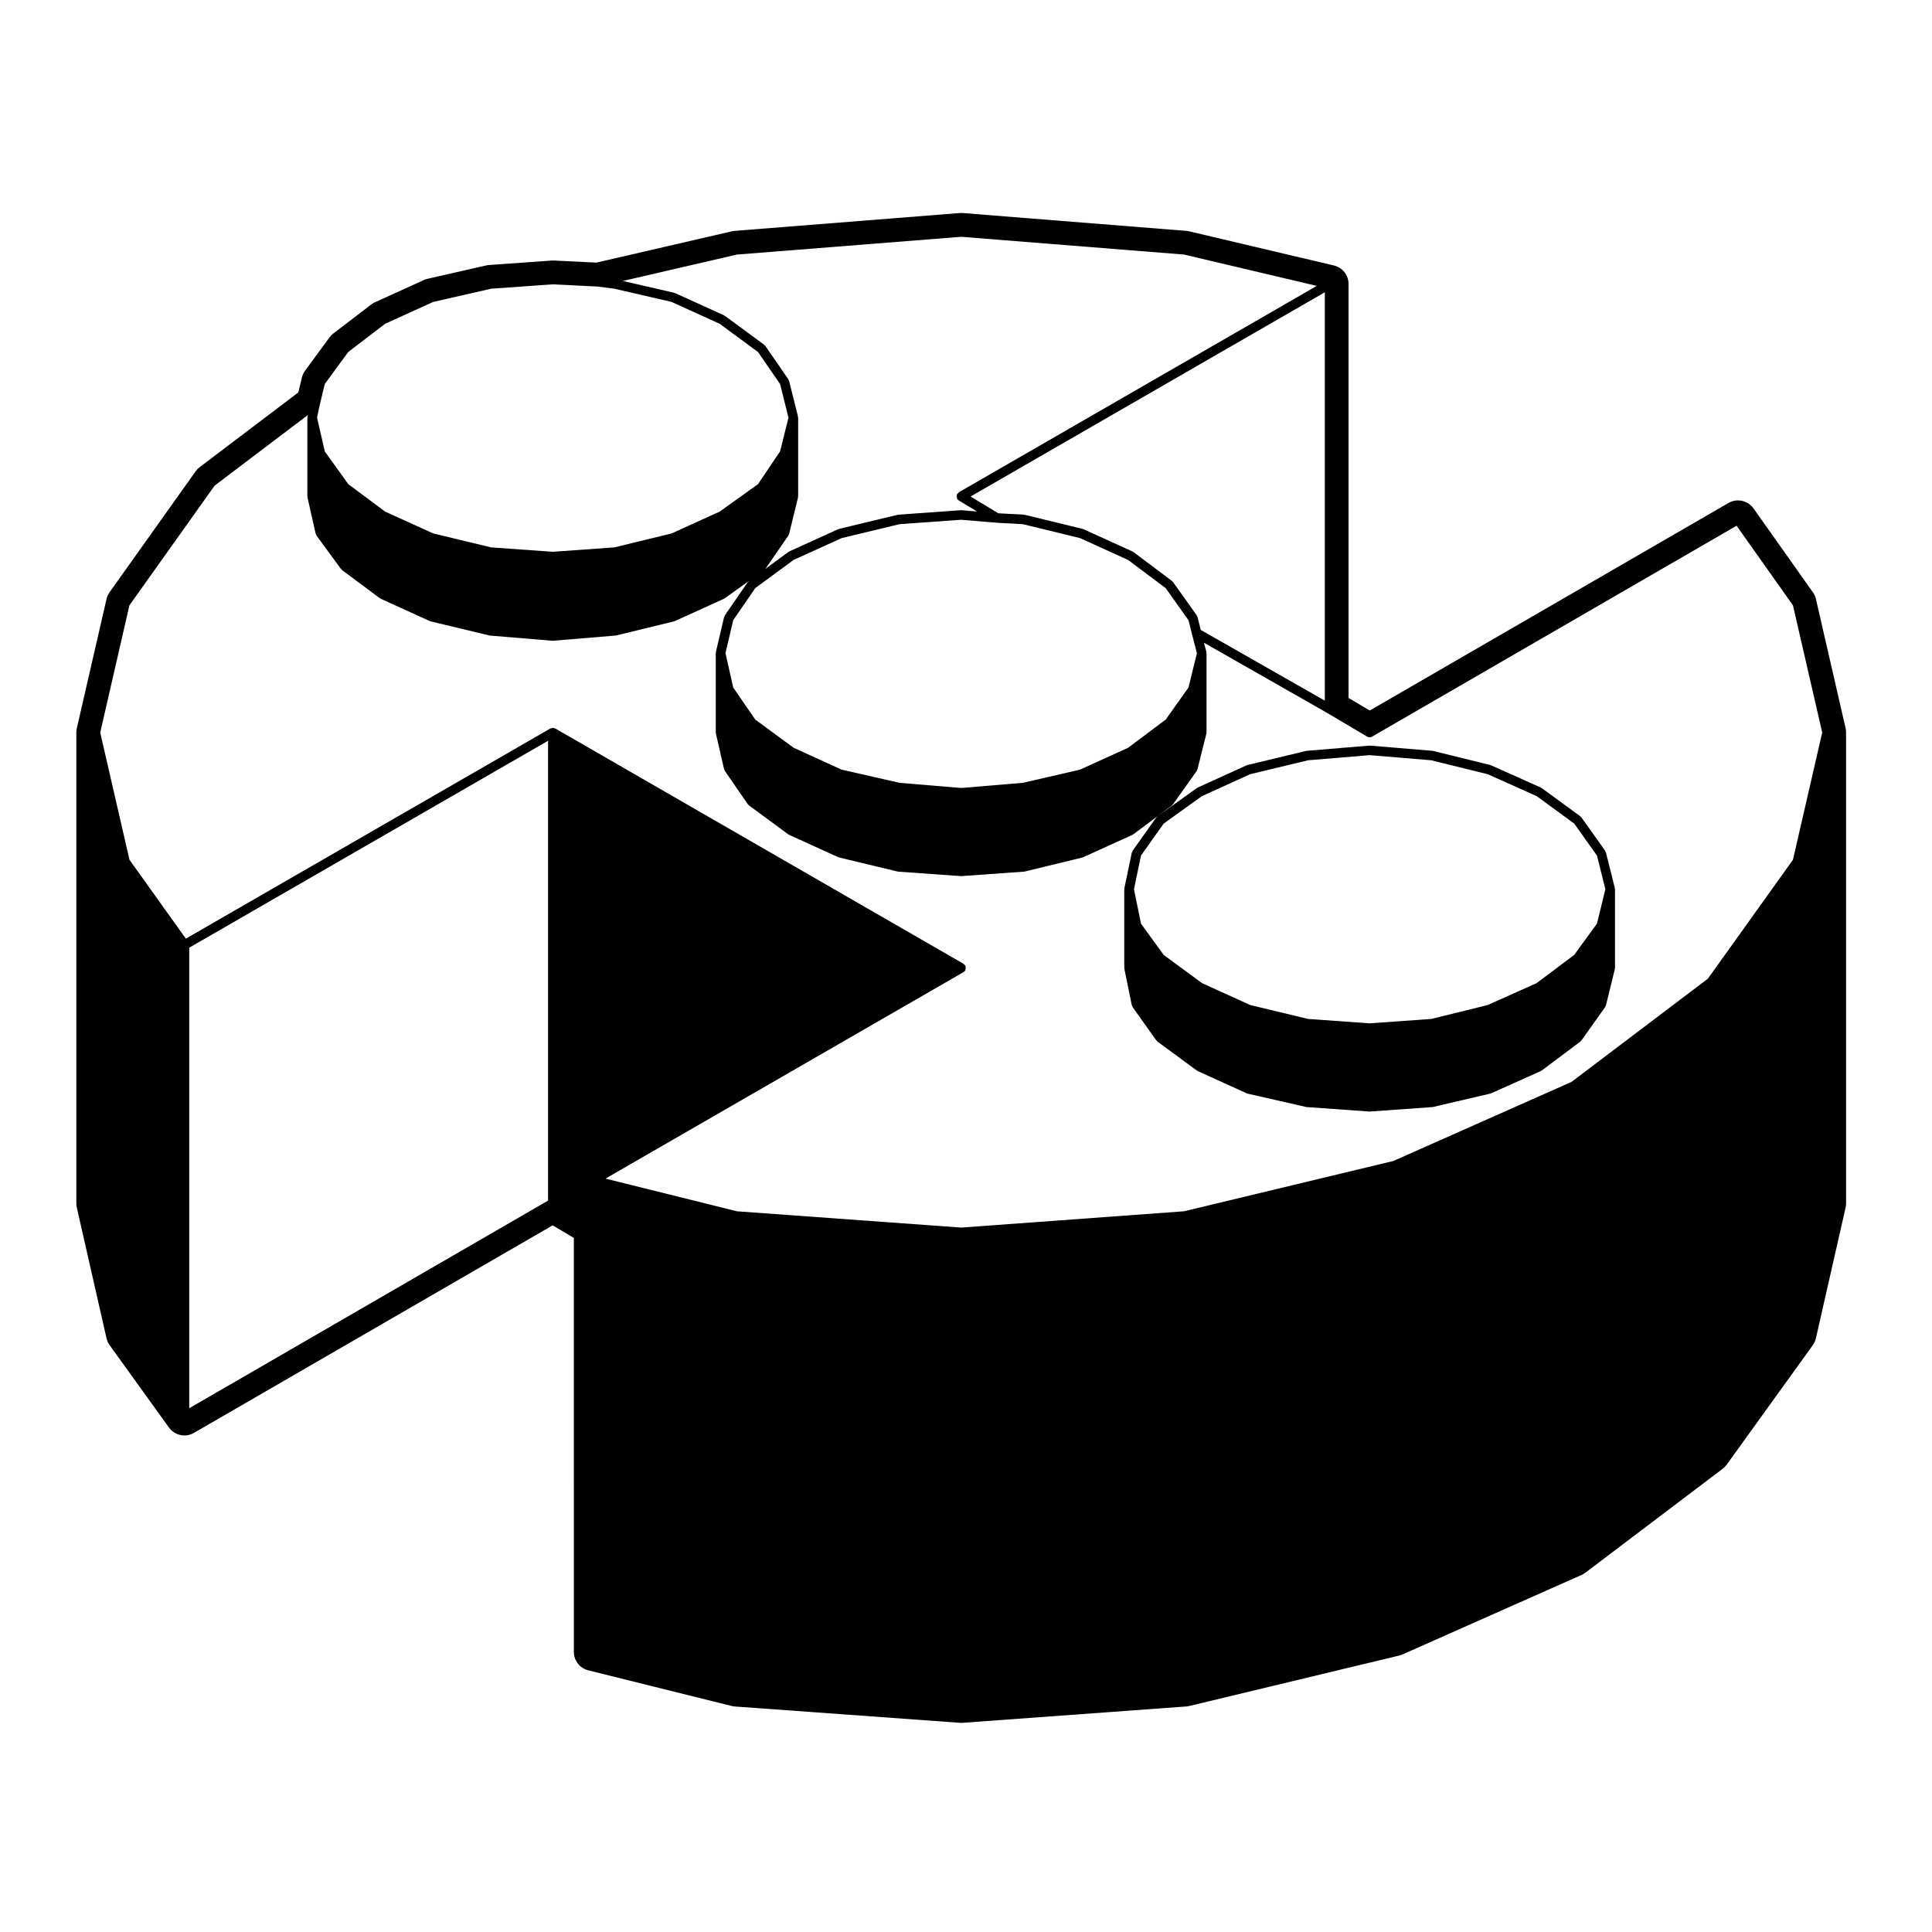 <?xml version="1.0" encoding="UTF-8"?>
<!-- Uploaded to: ICON Repo, www.svgrepo.com, Generator: ICON Repo Mixer Tools -->
<svg fill="#000000" width="800px" height="800px" version="1.1" viewBox="144 144 512 512" xmlns="http://www.w3.org/2000/svg">
 <path d="m625.24 302.76c-0.145-0.645-0.418-1.25-0.797-1.785l-15.742-22.238c-0.977-1.375-2.527-2.125-4.117-2.125-0.855 0-1.727 0.223-2.519 0.68l-95.066 55.004-5.617-3.324v-109.71c0-2.336-1.605-4.367-3.883-4.906l-38.375-9.055c-0.25-0.059-0.504-0.102-0.754-0.117l-59.238-4.727c-0.133-0.012-0.266-0.016-0.398-0.016-0.133 0-0.266 0.004-0.398 0.016l-59.633 4.727c-0.246 0.02-0.492 0.059-0.734 0.109l-35.922 8.305-11.305-0.555c-0.082-0.004-0.16-0.004-0.246-0.004-0.117 0-0.242 0.004-0.359 0.016l-16.531 1.18c-0.258 0.016-0.516 0.055-0.762 0.109l-15.547 3.543c-0.328 0.074-0.656 0.18-0.961 0.324l-12.988 5.906c-0.344 0.156-0.676 0.352-0.973 0.586l-10.035 7.672c-0.383 0.293-0.719 0.637-1.004 1.02l-6.492 8.855c-0.395 0.539-0.68 1.152-0.832 1.797l-0.957 3.953-26.133 19.797c-0.406 0.301-0.766 0.68-1.062 1.09l-22.828 32.078c-0.383 0.539-0.66 1.152-0.805 1.793l-7.871 34.242c-0.086 0.367-0.125 0.746-0.125 1.129v124.77c0 0.371 0.039 0.746 0.125 1.117l7.871 34.637c0.145 0.66 0.43 1.281 0.82 1.828l15.742 21.844c0.977 1.359 2.519 2.09 4.09 2.09 0.855 0 1.727-0.223 2.519-0.68l95.059-55 5.617 3.324 0.004 109.71c0 2.312 1.57 4.328 3.824 4.891l37.98 9.445c0.281 0.07 0.562 0.109 0.852 0.133l59.633 4.328c0.117 0.012 0.242 0.016 0.363 0.016 0.121 0 0.246-0.004 0.367-0.016l59.238-4.328c0.273-0.02 0.539-0.059 0.805-0.121l55.695-13.383c0.301-0.074 0.59-0.172 0.871-0.297l47.43-21.059c0.348-0.156 0.684-0.352 0.992-0.586l36.41-27.555c0.398-0.309 0.75-0.672 1.047-1.074l22.828-31.684c0.395-0.551 0.676-1.168 0.82-1.828l7.871-34.637c0.09-0.367 0.125-0.742 0.125-1.117v-124.77c0-0.379-0.047-0.754-0.125-1.129zm-446.94 1.66 22.574-31.719 24.707-18.711-0.098 0.438c-0.012 0.051 0.031 0.09 0.023 0.137-0.004 0.047-0.051 0.074-0.051 0.121v20.863c0 0.051 0.051 0.086 0.055 0.133 0.004 0.047-0.035 0.098-0.023 0.141l2.168 9.645c0.023 0.105 0.117 0.168 0.168 0.266 0.031 0.066 0.004 0.141 0.051 0.203l6.492 8.855c0.035 0.051 0.105 0.035 0.145 0.074 0.051 0.059 0.051 0.141 0.109 0.191l10.035 7.477c0.047 0.035 0.105 0.023 0.145 0.051 0.039 0.02 0.047 0.07 0.086 0.09l12.988 5.906c0.055 0.023 0.109 0.02 0.168 0.035 0.023 0.012 0.035 0.039 0.059 0.047l15.547 3.738c0.059 0.016 0.117 0.016 0.172 0.02 0.012 0 0.016 0.012 0.02 0.012l16.531 1.375c0.035 0.004 0.07 0.004 0.105 0.004s0.07 0 0.105-0.004l16.531-1.375c0.004 0 0.012-0.012 0.016-0.012 0.066-0.004 0.117-0.004 0.18-0.02l15.352-3.738c0.023-0.004 0.035-0.035 0.059-0.047 0.055-0.016 0.109-0.012 0.16-0.035l12.988-5.906c0.035-0.016 0.039-0.059 0.074-0.082 0.047-0.023 0.098-0.016 0.137-0.047l6.379-4.57c-0.055 0.039-0.055 0.109-0.102 0.16-0.055 0.051-0.133 0.051-0.176 0.109l-6.102 8.855c-0.051 0.074-0.02 0.16-0.055 0.242-0.031 0.074-0.109 0.105-0.133 0.188l-2.168 9.25c-0.016 0.051 0.031 0.098 0.023 0.141-0.012 0.055-0.059 0.09-0.059 0.141v21.059c0 0.051 0.051 0.086 0.055 0.133 0.004 0.055-0.035 0.098-0.023 0.145l2.168 9.445c0.023 0.102 0.105 0.145 0.145 0.238 0.031 0.066 0.004 0.137 0.047 0.195l6.102 8.855c0.066 0.09 0.152 0.137 0.23 0.203 0.031 0.031 0.023 0.074 0.059 0.102l10.43 7.672c0.047 0.035 0.102 0.02 0.145 0.051 0.035 0.02 0.039 0.07 0.082 0.086l12.988 5.906c0.055 0.023 0.109 0.02 0.168 0.035 0.023 0.012 0.035 0.039 0.059 0.047l15.547 3.738c0.066 0.016 0.125 0.02 0.191 0.023 0.004 0 0.012 0.004 0.016 0.004l16.531 1.18c0.031 0.004 0.059 0.004 0.09 0.004s0.059 0 0.09-0.004l16.531-1.18c0.004 0 0.012-0.004 0.016-0.004 0.066-0.004 0.125-0.012 0.195-0.023l15.352-3.738c0.023-0.004 0.035-0.035 0.059-0.047 0.055-0.016 0.109-0.012 0.16-0.035l12.988-5.906c0.039-0.02 0.047-0.066 0.082-0.09 0.051-0.023 0.105-0.016 0.156-0.051l6.383-4.785c-0.066 0.047-0.059 0.125-0.109 0.176-0.051 0.055-0.137 0.055-0.18 0.117l-6.297 8.855c-0.055 0.082-0.023 0.176-0.059 0.262-0.039 0.082-0.125 0.117-0.145 0.211l-1.969 9.445c-0.012 0.051 0.031 0.09 0.023 0.133-0.004 0.051-0.051 0.074-0.051 0.121v20.863c0 0.051 0.047 0.074 0.051 0.117 0.004 0.051-0.035 0.09-0.023 0.133l1.969 9.645c0.02 0.105 0.109 0.16 0.156 0.258 0.031 0.074 0 0.152 0.051 0.223l6.297 8.855c0.039 0.055 0.109 0.035 0.156 0.082 0.055 0.066 0.055 0.156 0.121 0.207l10.43 7.672c0.047 0.035 0.102 0.02 0.145 0.051 0.035 0.02 0.039 0.07 0.082 0.086l12.988 5.906c0.059 0.023 0.117 0.02 0.176 0.039 0.031 0.004 0.039 0.039 0.066 0.047l15.547 3.543c0.059 0.016 0.121 0.016 0.18 0.02 0.004 0 0.004 0.004 0.012 0.004l16.531 1.18c0.031 0.004 0.059 0.004 0.09 0.004s0.059 0 0.09-0.004l16.531-1.18c0.004 0 0.012-0.004 0.016-0.012 0.066-0.004 0.121-0.004 0.18-0.02l15.156-3.543c0.02-0.004 0.031-0.031 0.051-0.035 0.059-0.02 0.121-0.016 0.18-0.039l13.184-5.906c0.039-0.02 0.051-0.07 0.086-0.098 0.051-0.023 0.105-0.016 0.156-0.051l10.23-7.672c0.07-0.051 0.066-0.141 0.117-0.203 0.047-0.047 0.117-0.031 0.152-0.082l6.297-8.855c0.047-0.059 0.016-0.133 0.047-0.195 0.047-0.086 0.125-0.133 0.152-0.23l2.363-9.645c0.016-0.055-0.031-0.105-0.023-0.156 0.012-0.055 0.059-0.09 0.059-0.141v-20.863c0-0.059-0.055-0.098-0.066-0.145-0.004-0.059 0.039-0.105 0.023-0.156l-2.363-9.445c-0.02-0.086-0.105-0.117-0.137-0.195-0.035-0.074-0.004-0.156-0.055-0.227l-6.297-8.855c-0.047-0.066-0.121-0.059-0.176-0.109-0.051-0.051-0.051-0.133-0.105-0.176l-10.23-7.477c-0.039-0.031-0.09-0.012-0.133-0.031-0.039-0.023-0.051-0.086-0.098-0.105l-13.184-5.906c-0.039-0.02-0.082 0.012-0.121-0.004-0.039-0.016-0.051-0.059-0.098-0.07l-15.156-3.738c-0.035-0.012-0.07 0.023-0.105 0.016-0.039-0.004-0.059-0.039-0.098-0.047l-16.531-1.375c-0.039-0.004-0.066 0.035-0.105 0.031-0.039 0.004-0.066-0.035-0.105-0.031l-16.531 1.375c-0.035 0.004-0.055 0.039-0.09 0.047-0.035 0.004-0.066-0.023-0.105-0.016l-15.547 3.738c-0.047 0.012-0.059 0.059-0.105 0.074-0.039 0.016-0.086-0.016-0.121 0.004l-12.988 5.906c-0.047 0.02-0.051 0.074-0.09 0.098-0.039 0.023-0.09 0.004-0.121 0.031l-10.395 7.453 3.82-2.863c0.07-0.051 0.066-0.141 0.117-0.203 0.047-0.047 0.117-0.031 0.152-0.082l6.297-8.855c0.047-0.059 0.016-0.133 0.047-0.195 0.047-0.086 0.121-0.133 0.145-0.227l2.363-9.445c0.016-0.055-0.031-0.102-0.023-0.156 0.012-0.055 0.066-0.09 0.066-0.145v-21.059c0-0.059-0.055-0.098-0.066-0.152-0.004-0.055 0.039-0.105 0.023-0.16l-0.629-2.43 32.617 18.586 10.625 6.297c0.004 0.004 0.012 0 0.016 0.004 0.191 0.105 0.406 0.172 0.629 0.172 0.215 0 0.43-0.059 0.621-0.16 0-0.004 0.004-0.004 0.012-0.004l96.621-55.906 14.941 21.098 7.75 33.711-7.75 33.711-22.559 31.531-36.129 27.34-47.195 20.953-55.5 13.336-59.031 4.32-59.434-4.316-34.844-8.664 94.906-54.734c0.012-0.004 0.012-0.02 0.02-0.023 0.172-0.105 0.332-0.25 0.441-0.438 0.031-0.055 0-0.109 0.02-0.172 0.066-0.152 0.059-0.293 0.059-0.457 0-0.168 0.004-0.309-0.059-0.457-0.02-0.059 0.012-0.117-0.02-0.172-0.059-0.102-0.176-0.117-0.258-0.195-0.086-0.086-0.105-0.207-0.207-0.266l-108.23-62.387c-0.055-0.031-0.117 0-0.176-0.023-0.105-0.039-0.188-0.066-0.301-0.082-0.055-0.012-0.098-0.066-0.152-0.066-0.055 0-0.102 0.055-0.156 0.066-0.105 0.016-0.191 0.039-0.297 0.082-0.059 0.023-0.121-0.004-0.176 0.023l-96.629 55.711-14.938-20.906-7.75-33.711zm57.988-67.141 9.785-7.481 12.73-5.785 15.367-3.5 16.305-1.164 11.922 0.59 4.422 0.574 15.141 3.492 12.762 5.801 10.156 7.473 5.856 8.5 2.223 8.918-2.227 8.918-5.848 8.688-10.148 7.269-12.762 5.801-15.164 3.691-16.312 1.164-16.324-1.164-15.348-3.691-12.758-5.793-9.766-7.273-6.227-8.688-2.051-8.934 0.734-3.465v-0.004l1.309-5.43zm103-25.816 59.445-4.711 59.043 4.707 35.188 8.305-94.863 54.695c-0.105 0.059-0.121 0.18-0.203 0.262-0.074 0.074-0.188 0.09-0.246 0.18-0.035 0.055-0.004 0.117-0.023 0.176-0.07 0.156-0.07 0.297-0.074 0.465 0 0.168 0 0.301 0.059 0.457 0.023 0.059-0.012 0.121 0.023 0.18 0.105 0.176 0.258 0.309 0.414 0.406 0.016 0.012 0.016 0.031 0.031 0.039l0.031 0.016v0.004l4.82 2.906-3.809-0.312c-0.039-0.016-0.086-0.004-0.125-0.012l-0.16-0.016c-0.012 0-0.016 0.004-0.02 0.004-0.059 0.004-0.109-0.02-0.172-0.004l-16.531 1.18c-0.039 0.004-0.059 0.039-0.098 0.051-0.039 0.004-0.074-0.031-0.109-0.02l-15.547 3.738c-0.047 0.012-0.059 0.059-0.105 0.074-0.039 0.016-0.086-0.016-0.121 0.004l-12.988 5.906c-0.047 0.02-0.055 0.074-0.098 0.102-0.047 0.023-0.098 0.004-0.133 0.035l-6.082 4.481 6.098-8.852c0.039-0.059 0.012-0.125 0.039-0.188 0.047-0.086 0.121-0.133 0.145-0.227l2.363-9.645c0.016-0.055-0.031-0.105-0.023-0.156 0.012-0.055 0.059-0.09 0.059-0.141v-20.863c0-0.059-0.055-0.098-0.066-0.145-0.004-0.059 0.039-0.105 0.023-0.156l-2.363-9.445c-0.02-0.082-0.102-0.109-0.133-0.188-0.035-0.07-0.004-0.152-0.051-0.223l-6.102-8.855c-0.047-0.066-0.125-0.066-0.176-0.109-0.055-0.055-0.051-0.141-0.109-0.188l-10.43-7.672c-0.039-0.031-0.09-0.012-0.133-0.035-0.039-0.023-0.051-0.082-0.098-0.102l-12.988-5.906c-0.047-0.02-0.09 0.012-0.133-0.004-0.039-0.016-0.059-0.066-0.105-0.074l-13.586-3.133zm155.8 118.21-32.875-18.738-0.855-3.414c-0.02-0.086-0.105-0.117-0.137-0.195-0.035-0.074-0.004-0.156-0.055-0.227l-6.297-8.855c-0.047-0.059-0.117-0.055-0.168-0.105-0.051-0.055-0.047-0.133-0.105-0.176l-10.23-7.672c-0.039-0.031-0.102-0.012-0.137-0.035-0.047-0.023-0.055-0.086-0.102-0.105l-12.988-5.906c-0.039-0.02-0.082 0.012-0.117-0.004-0.047-0.016-0.059-0.066-0.105-0.074l-15.352-3.738c-0.047-0.012-0.082 0.023-0.121 0.02-0.039-0.012-0.066-0.055-0.105-0.055l-6.781-0.371-7.34-4.445 93.871-54.125zm-150.94-29.809 10.156-7.473 12.758-5.793 15.348-3.691 16.309-1.164 9.355 0.781h0.023c0.004 0 0.004 0.004 0.012 0.004l6.969 0.387 15.133 3.684 12.734 5.789 9.977 7.481 6.047 8.504 0.926 3.699v0.012l1.301 5.004-2.231 9.109-6.035 8.496-9.977 7.481-12.746 5.793-15.125 3.488-16.344 1.367-16.32-1.359-15.367-3.5-12.742-5.801-10.156-7.473-5.84-8.48-2.051-9.129 2.047-8.727zm118.39 55.109 12.766-5.801 15.348-3.691 16.324-1.359 16.309 1.359 14.965 3.688 12.969 5.809 9.961 7.273 6.039 8.5 2.223 8.902-2.227 9.109-6.035 8.305-9.969 7.477-12.953 5.801-14.957 3.688-16.312 1.164-16.324-1.164-15.348-3.691-12.758-5.793-10.168-7.477-6.019-8.289-1.859-9.117 1.859-8.938 6.019-8.469zm-268.39 40.176 95.094-54.836v121.86l-95.094 55.027z"/>
</svg>